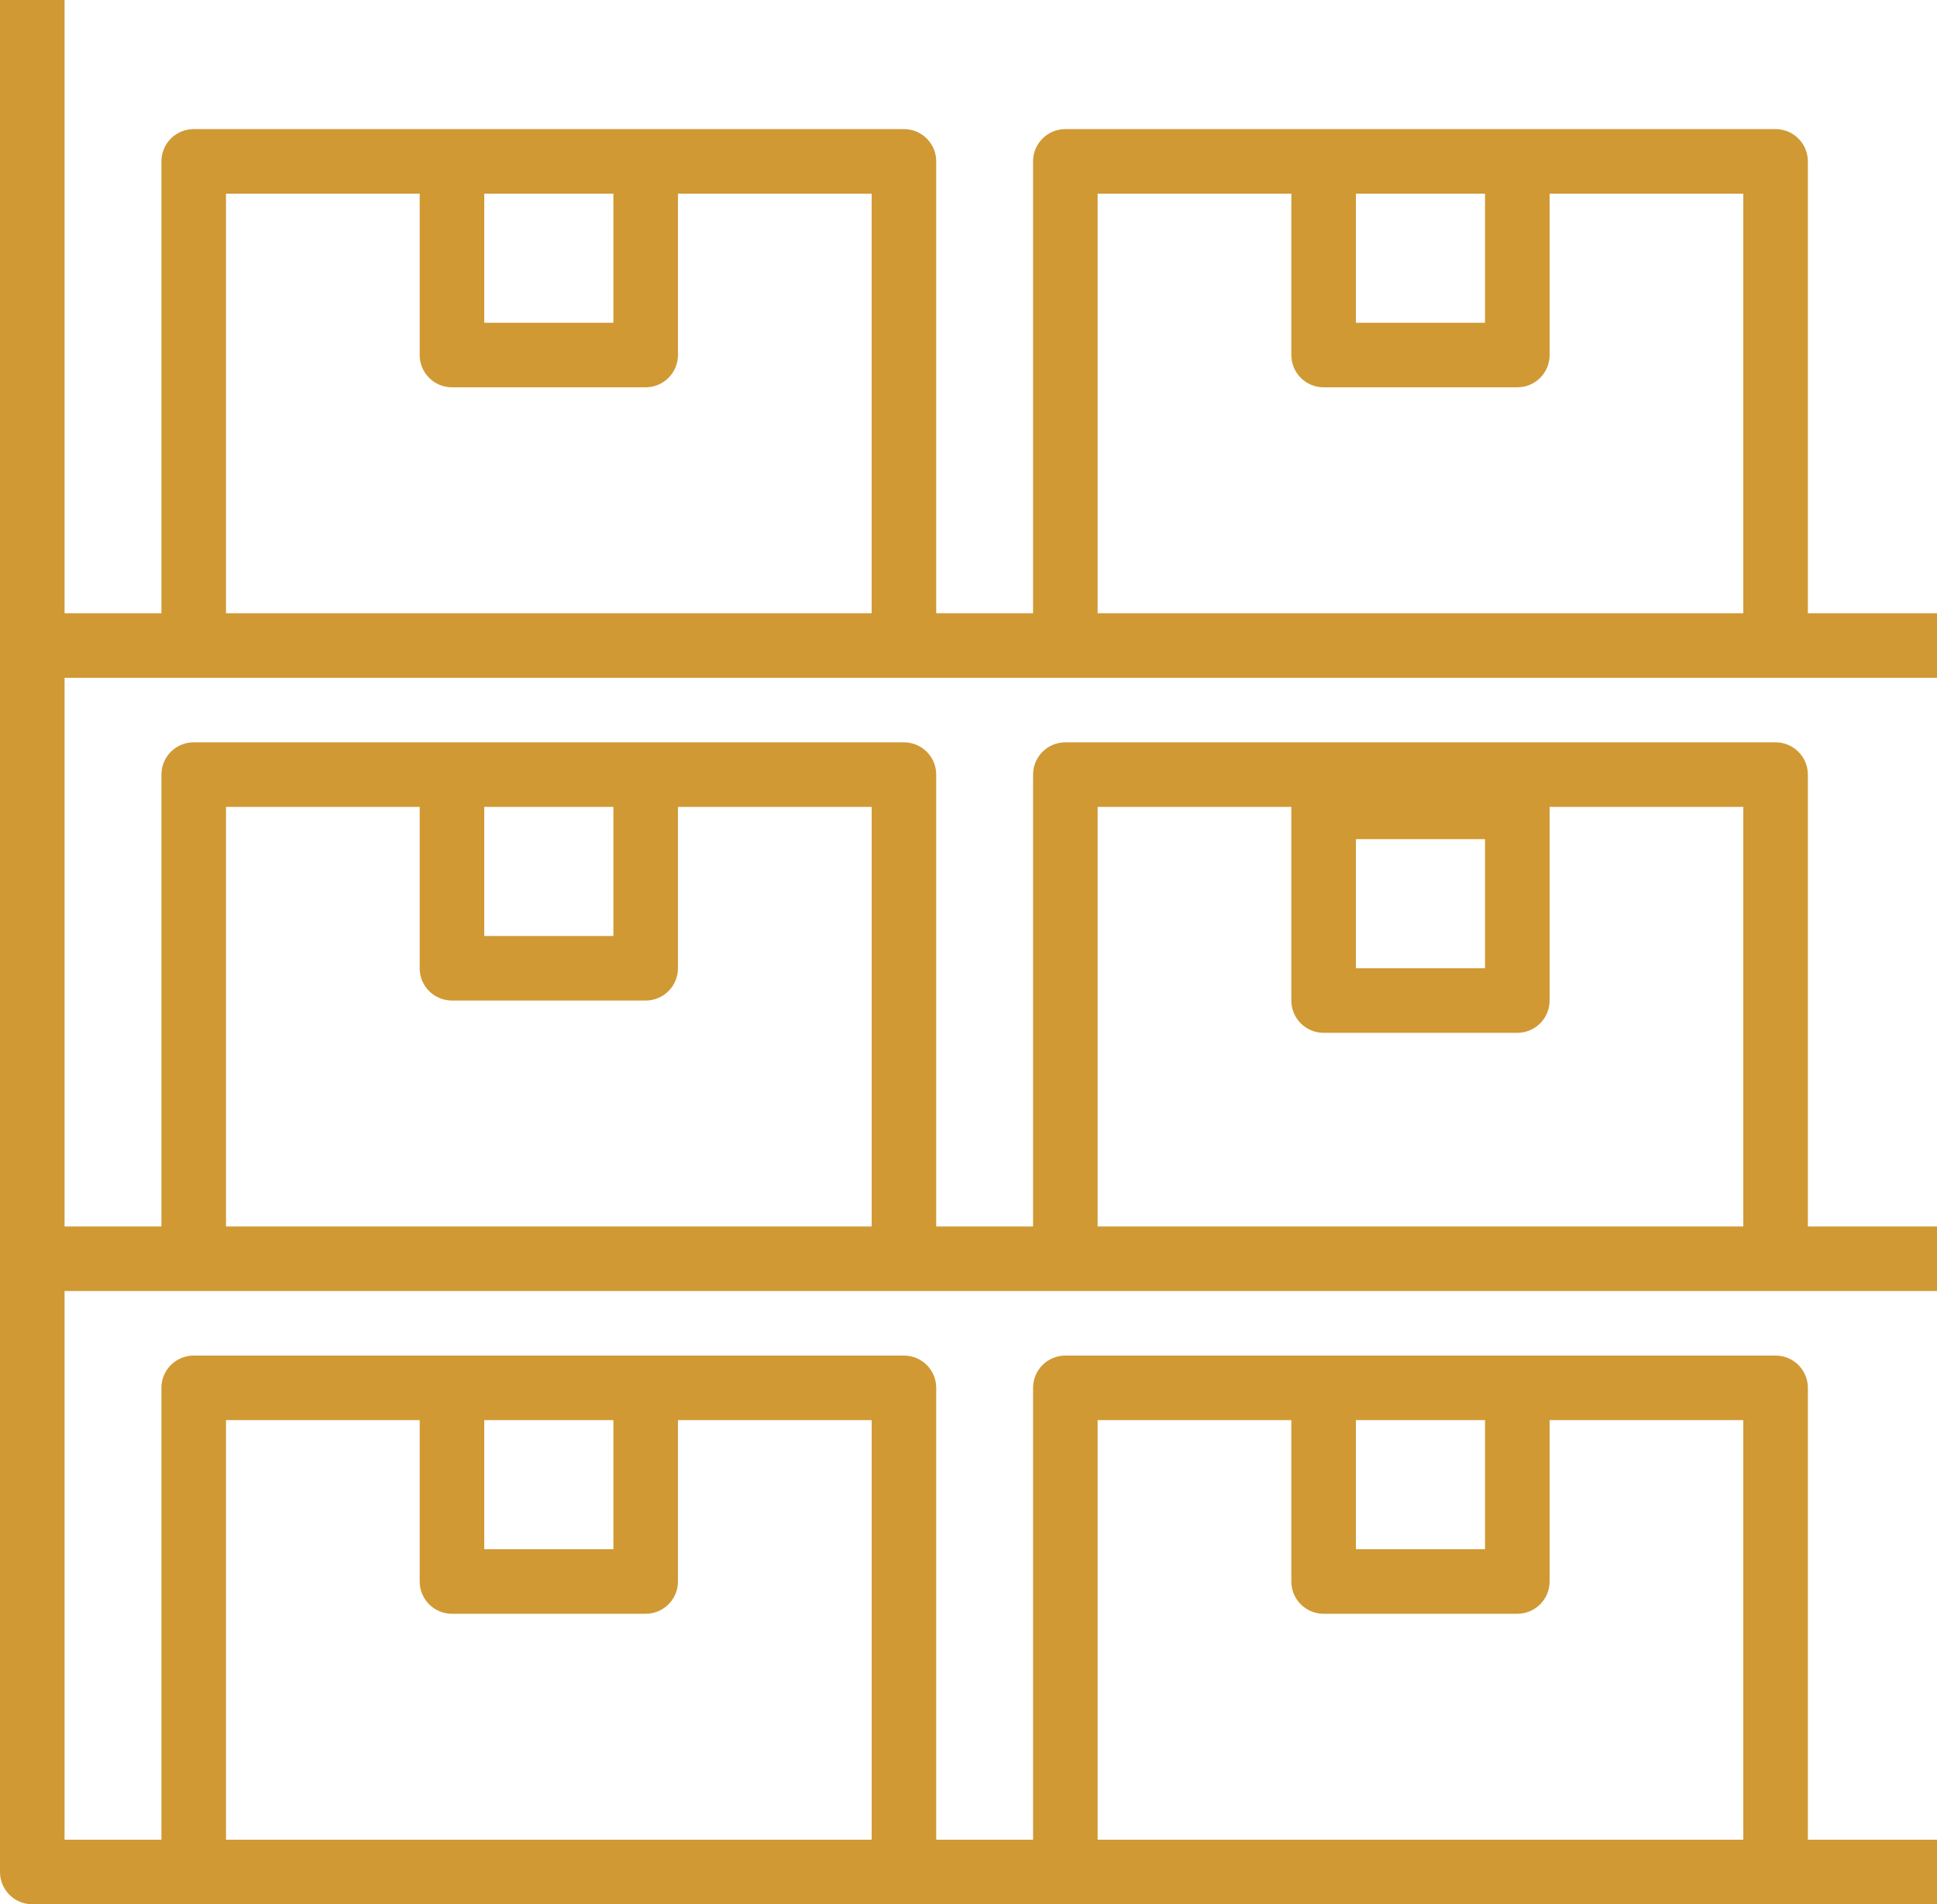 <?xml version="1.0" encoding="UTF-8" standalone="no"?><svg xmlns="http://www.w3.org/2000/svg" xmlns:xlink="http://www.w3.org/1999/xlink" fill="#d09934" height="59" preserveAspectRatio="xMidYMid meet" version="1" viewBox="2.0 2.0 60.0 59.0" width="60" zoomAndPan="magnify"><g id="change1_1"><path d="M62,23v-2h-4V7c0-0.553-0.448-1-1-1H35c-0.552,0-1,0.447-1,1v14h-3V7c0-0.553-0.448-1-1-1H8C7.448,6,7,6.447,7,7v14H4V2H2 v58c0,0.553,0.448,1,1,1h59v-2h-4V45c0-0.553-0.448-1-1-1H35c-0.552,0-1,0.447-1,1v14h-3V45c0-0.553-0.448-1-1-1H8 c-0.552,0-1,0.447-1,1v14H4V42h58v-2h-4V26c0-0.553-0.448-1-1-1H35c-0.552,0-1,0.447-1,1v14h-3V26c0-0.553-0.448-1-1-1H8 c-0.552,0-1,0.447-1,1v14H4V23H62z M44,8h4v4h-4V8z M36,8h6v5c0,0.553,0.448,1,1,1h6c0.552,0,1-0.447,1-1V8h6v13H36V8z M17,8h4v4h-4 V8z M9,8h6v5c0,0.553,0.448,1,1,1h6c0.552,0,1-0.447,1-1V8h6v13H9V8z M44,46h4v4h-4V46z M36,46h6v5c0,0.553,0.448,1,1,1h6 c0.552,0,1-0.447,1-1v-5h6v13H36V46z M17,46h4v4h-4V46z M9,46h6v5c0,0.553,0.448,1,1,1h6c0.552,0,1-0.447,1-1v-5h6v13H9V46z M44,28 h4v4h-4V28z M36,27h6v6c0,0.553,0.448,1,1,1h6c0.552,0,1-0.447,1-1v-6h6v13H36V27z M17,27h4v4h-4V27z M9,27h6v5c0,0.553,0.448,1,1,1 h6c0.552,0,1-0.447,1-1v-5h6v13H9V27z" fill="inherit"/></g></svg>